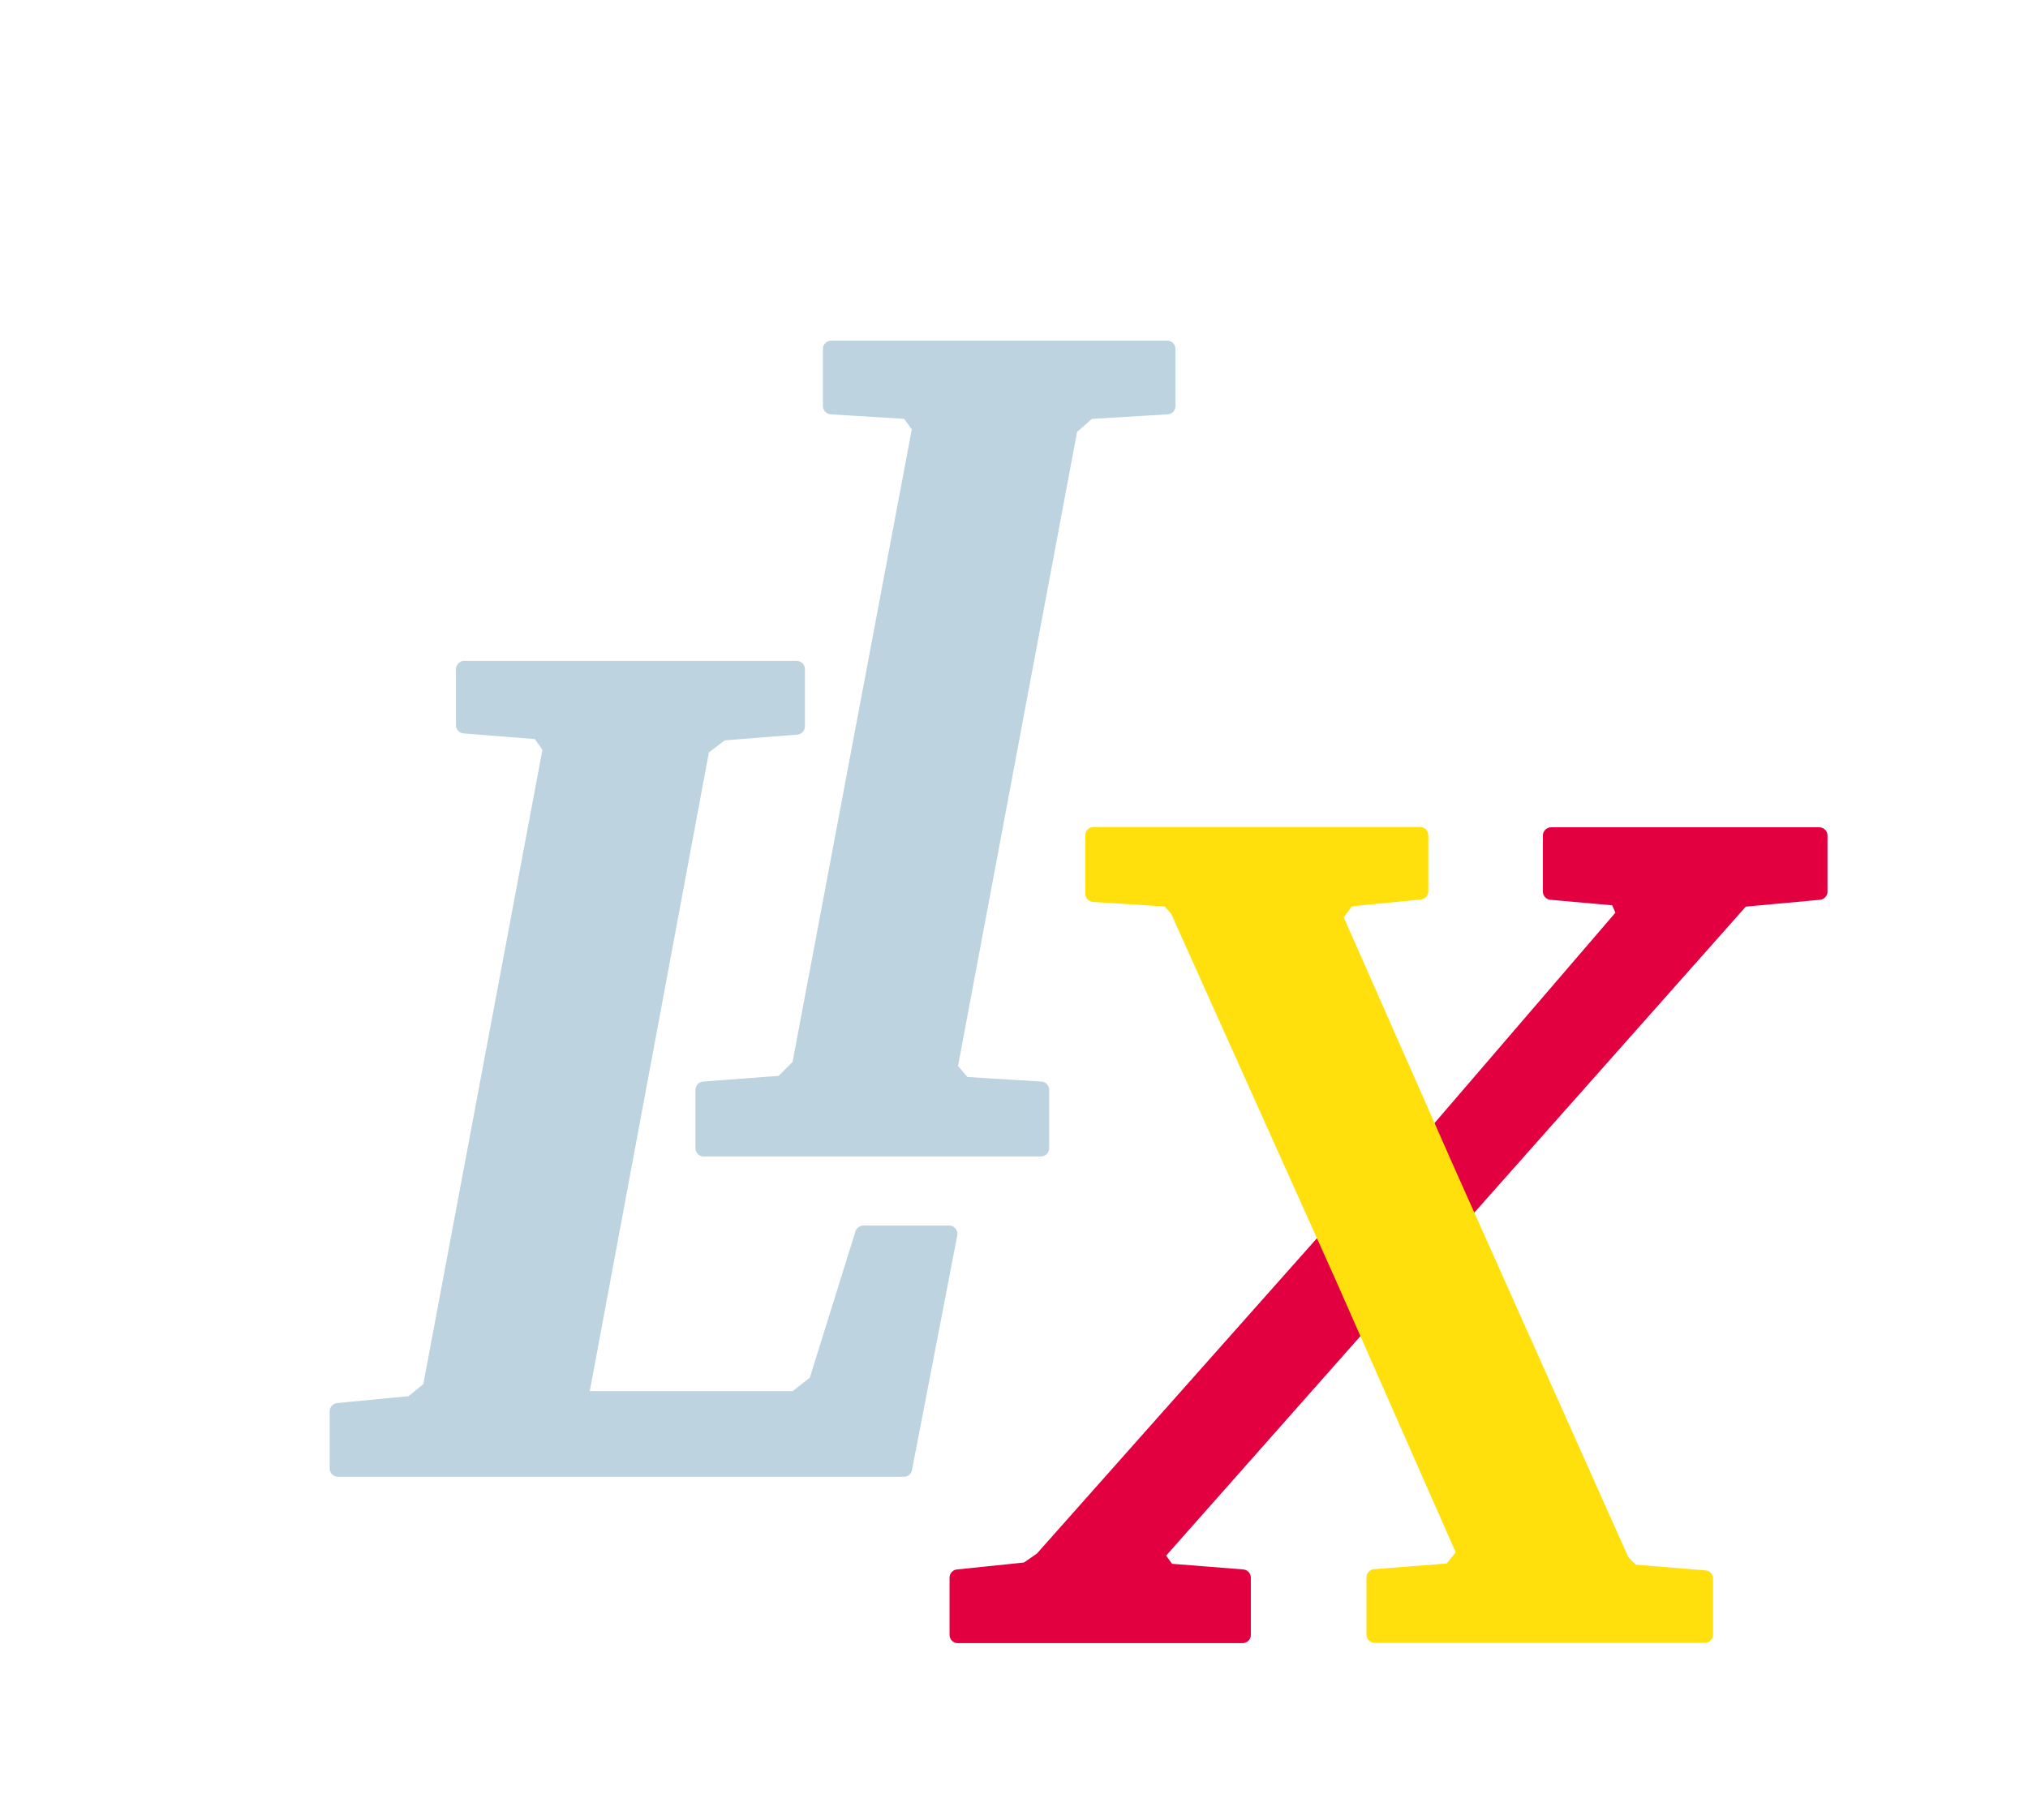<?xml version="1.0" encoding="UTF-8" standalone="no"?>
<!-- Created with Inkscape (http://www.inkscape.org/) -->

<svg
   xmlns:dc="http://purl.org/dc/elements/1.1/"
   xmlns:cc="http://creativecommons.org/ns#"
   xmlns:rdf="http://www.w3.org/1999/02/22-rdf-syntax-ns#"
   xmlns:svg="http://www.w3.org/2000/svg"
   xmlns="http://www.w3.org/2000/svg"
   xmlns:sodipodi="http://sodipodi.sourceforge.net/DTD/sodipodi-0.dtd"
   xmlns:inkscape="http://www.inkscape.org/namespaces/inkscape"
   width="122.556"
   height="110.021"
   id="svg15581"
   version="1.1"
   inkscape:version="0.48.4 r9939"
   sodipodi:docname="logo-LIX.svg"
   inkscape:export-filename="/tmp/logo-LIX-6537x5868.png"
   inkscape:export-xdpi="4800.1953"
   inkscape:export-ydpi="4800.1953">
  <defs
     id="defs15583">
    <inkscape:path-effect
       effect="rough_hatches"
       id="path-effect4367"
       is_visible="true"
       direction="399.277,574.451 , 9.234,0"
       dist_rdm="25;1"
       growth="0"
       do_bend="false"
       bender="399.277,579.451 , 5,0"
       bottom_edge_variation="4.831;1"
       top_edge_variation="4.831;1"
       bottom_tgt_variation="0;1"
       top_tgt_variation="0;1"
       scale_bf="1"
       scale_bb="1"
       scale_tf="1"
       scale_tb="1"
       top_smth_variation="0;1"
       bottom_smth_variation="0;1"
       fat_output="true"
       stroke_width_top="1"
       stroke_width_bottom="1"
       front_thickness="1"
       back_thickness="0.25" />
    <inkscape:path-effect
       effect="spiro"
       id="path-effect4159"
       is_visible="true" />
    <inkscape:path-effect
       effect="bend_path"
       id="path-effect4157"
       is_visible="true"
       bendpath="m 380.809,579.451 36.936,0"
       prop_scale="1"
       scale_y_rel="false"
       vertical="false" />
    <filter
       id="filter15528"
       inkscape:menu-tooltip="Draws a black outline around"
       inkscape:menu="ABCs"
       inkscape:label="Black outline"
       color-interpolation-filters="sRGB">
      <feGaussianBlur
         id="feGaussianBlur15530"
         stdDeviation="2"
         in="SourceAlpha"
         result="result0" />
      <feComposite
         k4="0"
         k1="0"
         id="feComposite15532"
         in2="result0"
         result="result3"
         operator="arithmetic"
         in="SourceGraphic"
         k2="1"
         k3="10" />
      <feComposite
         id="feComposite15534"
         in2="result3"
         operator="in"
         in="result3"
         result="result4" />
    </filter>
    <filter
       id="filter15520"
       inkscape:menu-tooltip="Draws a black outline around"
       inkscape:menu="ABCs"
       inkscape:label="Black outline"
       color-interpolation-filters="sRGB">
      <feGaussianBlur
         id="feGaussianBlur15522"
         stdDeviation="2"
         in="SourceAlpha"
         result="result0" />
      <feComposite
         k4="0"
         k1="0"
         id="feComposite15524"
         in2="result0"
         result="result3"
         operator="arithmetic"
         in="SourceGraphic"
         k2="1"
         k3="10" />
      <feComposite
         id="feComposite15526"
         in2="result3"
         operator="in"
         in="result3"
         result="result4" />
    </filter>
    <filter
       id="filter15536"
       inkscape:menu-tooltip="Draws a black outline around"
       inkscape:menu="ABCs"
       inkscape:label="Black outline"
       color-interpolation-filters="sRGB">
      <feGaussianBlur
         id="feGaussianBlur15538"
         stdDeviation="2"
         in="SourceAlpha"
         result="result0" />
      <feComposite
         k4="0"
         k1="0"
         id="feComposite15540"
         in2="result0"
         result="result3"
         operator="arithmetic"
         in="SourceGraphic"
         k2="1"
         k3="10" />
      <feComposite
         id="feComposite15542"
         in2="result3"
         operator="in"
         in="result3"
         result="result4" />
    </filter>
    <filter
       id="filter3025"
       inkscape:label="Drop Shadow"
       color-interpolation-filters="sRGB">
      <feFlood
         id="feFlood3027"
         flood-opacity="0.5"
         flood-color="rgb(0,0,0)"
         result="flood" />
      <feComposite
         id="feComposite3029"
         in2="SourceGraphic"
         in="flood"
         operator="in"
         result="composite1" />
      <feGaussianBlur
         id="feGaussianBlur3031"
         stdDeviation="2"
         result="blur" />
      <feOffset
         id="feOffset3033"
         dx="4"
         dy="4"
         result="offset" />
      <feComposite
         id="feComposite3035"
         in2="offset"
         in="SourceGraphic"
         operator="over"
         result="composite2" />
    </filter>
    <filter
       inkscape:collect="always"
       id="filter3965"
       color-interpolation-filters="sRGB">
      <feGaussianBlur
         inkscape:collect="always"
         stdDeviation="0.191"
         id="feGaussianBlur3967" />
    </filter>
    <filter
       inkscape:collect="always"
       id="filter4311"
       color-interpolation-filters="sRGB">
      <feGaussianBlur
         inkscape:collect="always"
         stdDeviation="0.213"
         id="feGaussianBlur4313" />
    </filter>
    <filter
       inkscape:collect="always"
       id="filter4436"
       color-interpolation-filters="sRGB">
      <feGaussianBlur
         inkscape:collect="always"
         stdDeviation="0.213"
         id="feGaussianBlur4438" />
    </filter>
    <filter
       inkscape:collect="always"
       id="filter4444"
       color-interpolation-filters="sRGB">
      <feGaussianBlur
         inkscape:collect="always"
         stdDeviation="0.251"
         id="feGaussianBlur4446" />
    </filter>
    <filter
       inkscape:collect="always"
       id="filter4460"
       color-interpolation-filters="sRGB">
      <feGaussianBlur
         inkscape:collect="always"
         stdDeviation="0.251"
         id="feGaussianBlur4462" />
    </filter>
    <filter
       id="filter4472"
       inkscape:label="Drop Shadow"
       color-interpolation-filters="sRGB">
      <feFlood
         id="feFlood4474"
         flood-opacity="0.5"
         flood-color="rgb(0,0,0)"
         result="flood" />
      <feComposite
         id="feComposite4476"
         in2="SourceGraphic"
         in="flood"
         operator="in"
         result="composite1" />
      <feGaussianBlur
         id="feGaussianBlur4478"
         stdDeviation="2"
         result="blur" />
      <feOffset
         id="feOffset4480"
         dx="4"
         dy="4"
         result="offset" />
      <feComposite
         id="feComposite4482"
         in2="offset"
         in="SourceGraphic"
         operator="over"
         result="composite2" />
    </filter>
  </defs>
  <sodipodi:namedview
     id="base"
     pagecolor="#ffffff"
     bordercolor="#666666"
     borderopacity="1.0"
     inkscape:pageopacity="0.0"
     inkscape:pageshadow="2"
     inkscape:zoom="5.6"
     inkscape:cx="52.811112"
     inkscape:cy="45.662809"
     inkscape:document-units="px"
     inkscape:current-layer="layer1"
     showgrid="false"
     fit-margin-top="0"
     fit-margin-left="0"
     fit-margin-right="0"
     fit-margin-bottom="0"
     inkscape:window-width="958"
     inkscape:window-height="1178"
     inkscape:window-x="0"
     inkscape:window-y="0"
     inkscape:window-maximized="0" />
  <g
     inkscape:label="Calque 1"
     inkscape:groupmode="layer"
     id="layer1"
     transform="translate(-318.722,-508.807)">
    <g
       id="g4464"
       style="filter:url(#filter4472)">
      <g
         transform="translate(105.903,311.397)"
         style="filter:url(#filter15520)"
         id="g15516">
        <path
           inkscape:connector-curvature="0"
           style="font-size:72px;font-style:italic;font-variant:normal;font-weight:bold;font-stretch:normal;text-align:start;line-height:125%;letter-spacing:0px;word-spacing:0px;writing-mode:lr-tb;text-anchor:start;fill:#bdd3e0;fill-opacity:1;stroke:#bdd3e0;stroke-linecap:round;stroke-linejoin:round;stroke-opacity:1;filter:url(#filter4311);font-family:Bitstream Charter;-inkscape-font-specification:Bitstream Charter Bold Italic"
           d="m 236.874,233.858 0,3.384 4.536,0.36 0.72,1.008 -7.272,38.736 -1.152,0.936 -4.464,0.432 0,3.456 34.2,0 2.736,-14.184 -5.184,0 -2.808,9 -1.296,1.008 -13.032,0 7.344,-39.384 1.224,-0.936 4.536,-0.36 0,-3.456 -20.088,0"
           id="path4052-9-3-0-8" />
        <path
           inkscape:connector-curvature="0"
           style="font-size:72px;font-style:italic;font-variant:normal;font-weight:bold;font-stretch:normal;text-align:start;line-height:125%;letter-spacing:0px;word-spacing:0px;writing-mode:lr-tb;text-anchor:start;fill:#bdd3e0;fill-opacity:1;stroke:#bdd3e0;stroke-linecap:round;stroke-linejoin:round;stroke-opacity:1;filter:url(#filter3965);font-family:Bitstream Charter;-inkscape-font-specification:Bitstream Charter Bold Italic"
           d="m 259.05,214.498 0,3.456 4.68,0.288 0.72,1.008 -7.272,38.592 -1.08,1.08 -4.752,0.36 0,3.528 20.376,0 0,-3.528 -4.68,-0.288 -0.864,-1.008 7.272,-38.736 1.152,-1.008 4.752,-0.288 0,-3.456 -20.304,0"
           id="path4054-2-1-4-1" />
      </g>
      <g
         style="filter:url(#filter4460)"
         id="g4396">
        <path
           inkscape:connector-curvature="0"
           id="path3016-5-9-0-9"
           style="font-size:72px;font-style:italic;font-variant:normal;font-weight:bold;font-stretch:normal;text-align:start;line-height:125%;letter-spacing:0px;word-spacing:0px;writing-mode:lr-tb;text-anchor:start;fill:#e20040;fill-opacity:1;stroke:#e20040;stroke-width:1;stroke-linejoin:round;stroke-miterlimit:4;stroke-opacity:1;stroke-dasharray:none;filter:url(#filter15520);font-family:Bitstream Charter;-inkscape-font-specification:Bitstream Charter Bold Italic"
           d="m 403.171,578.078 16.81,-18.951 4.68,-0.432 0,-3.384 -16.2,0 0,3.384 4.032,0.36 0.432,1.008 -11.664,13.57 m -6.014,5.711 -17.53,19.743 -0.936,0.648 -4.176,0.432 0,3.456 17.208,0 0,-3.456 -4.536,-0.36 -0.72,-1.008 12.744,-14.4" />
        <path
           inkscape:connector-curvature="0"
           style="font-size:72px;font-style:italic;font-variant:normal;font-weight:bold;font-stretch:normal;text-align:start;line-height:125%;letter-spacing:0px;word-spacing:0px;writing-mode:lr-tb;text-anchor:start;fill:#ffe00d;fill-opacity:1;stroke:#ffe00d;stroke-width:1;stroke-linecap:round;stroke-linejoin:round;stroke-miterlimit:4;stroke-opacity:1;stroke-dasharray:none;marker-start:none;filter:url(#filter15520);font-family:Bitstream Charter;-inkscape-font-specification:Bitstream Charter Bold Italic"
           d="m 395.353,560.191 0.792,-1.08 4.392,-0.432 0,-3.384 -19.728,0 0,3.528 4.536,0.288 0.576,0.648 10.008,22.284 7.344,16.668 -0.864,1.08 -4.608,0.36 0,3.456 19.944,0 0,-3.384 -4.392,-0.36 -0.648,-0.648 -10.584,-23.688 z"
           id="path4056-2-9-5-6" />
      </g>
    </g>
  </g>
</svg>
